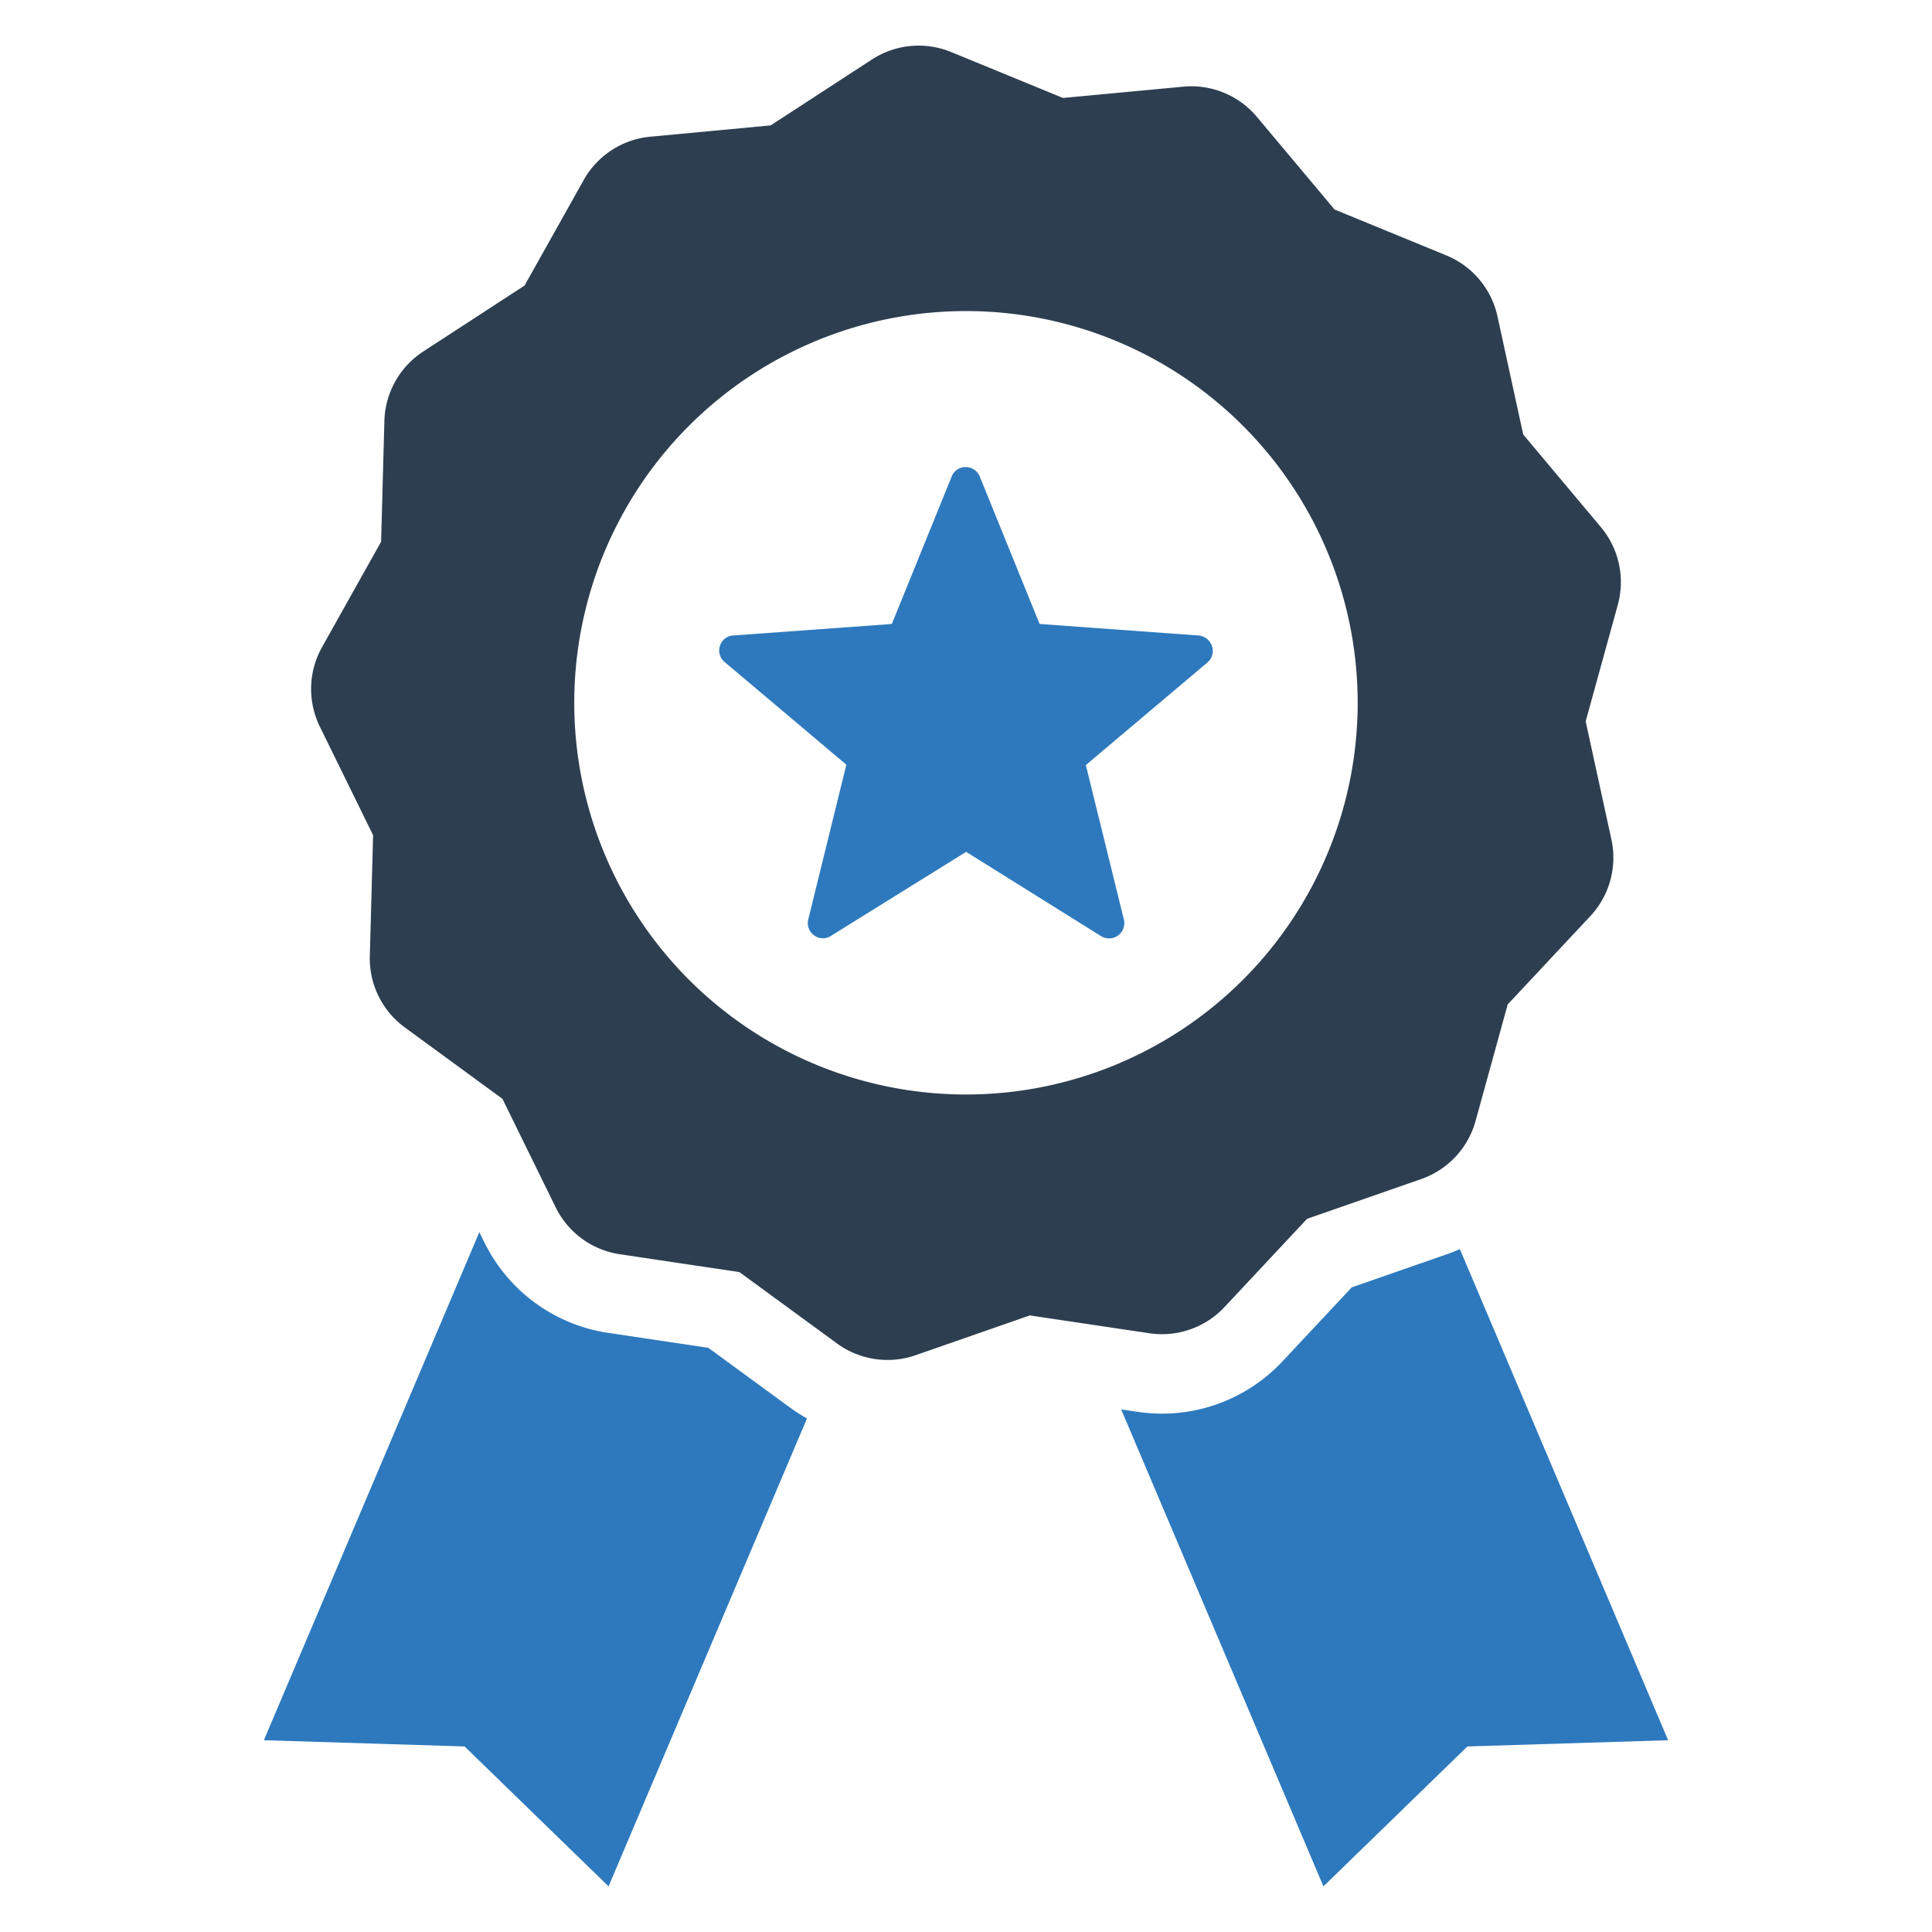 <svg data-name="Layer 1" xmlns="http://www.w3.org/2000/svg" viewBox="0 0 128 128"><path d="M53.464 93.977l-13.145 31-9.538-9.27-13.299-.412 14.276-33.663.331.673a10.935 10.935 0 008.203 6.001l6.636.99 5.417 3.962a11.58 11.58 0 001.12.719zm57.054 21.318l-13.299.412-9.538 9.27L74.28 93.376l1.092.162a10.93 10.93 0 009.596-3.345l4.587-4.9 6.338-2.208c.283-.099.556-.207.827-.327zM79.377 42.101l-10.5-.761-3.965-9.768a1 1 0 00-.946-.626.97.97 0 00-.913.621l-3.967 9.773-10.503.762a.973.973 0 00-.88.68.985.985 0 00.31 1.082l8.06 6.799-2.52 10.239a.997.997 0 00.388 1.069.975.975 0 001.11.035l8.957-5.569 8.953 5.593a1.012 1.012 0 001.5-1.103l-2.521-10.24 8.06-6.8a.991.991 0 00.296-1.078 1.023 1.023 0 00-.92-.708z" fill="#2e79bd"/><path d="M106.062 34.923l-5.146-6.137-1.704-7.825a5.67 5.67 0 00-3.386-4.038l-7.408-3.042-5.145-6.137a5.67 5.67 0 00-4.875-2.002l-7.973.748-7.408-3.042a5.67 5.67 0 00-5.247.492l-6.712 4.368-7.974.749a5.67 5.67 0 00-4.416 2.874l-3.914 6.988-6.712 4.368a5.67 5.67 0 00-2.575 4.597l-.218 8.006-3.914 6.987a5.67 5.67 0 00-.143 5.268l3.527 7.19-.218 8.005a5.67 5.67 0 002.321 4.731l6.465 4.727 3.527 7.19a5.67 5.67 0 004.254 3.11l7.92 1.182 6.466 4.727a5.67 5.67 0 005.211.778l7.563-2.635 7.921 1.181a5.67 5.67 0 004.976-1.734l5.472-5.847 7.563-2.635a5.67 5.67 0 003.6-3.848l2.128-7.721 5.472-5.848a5.67 5.67 0 001.4-5.08l-1.705-7.825 2.128-7.72a5.67 5.67 0 00-1.121-5.15zM64 72.513a25.952 25.952 0 1125.95-25.952A25.952 25.952 0 0164 72.513z" fill="#2d3e50"/></svg>